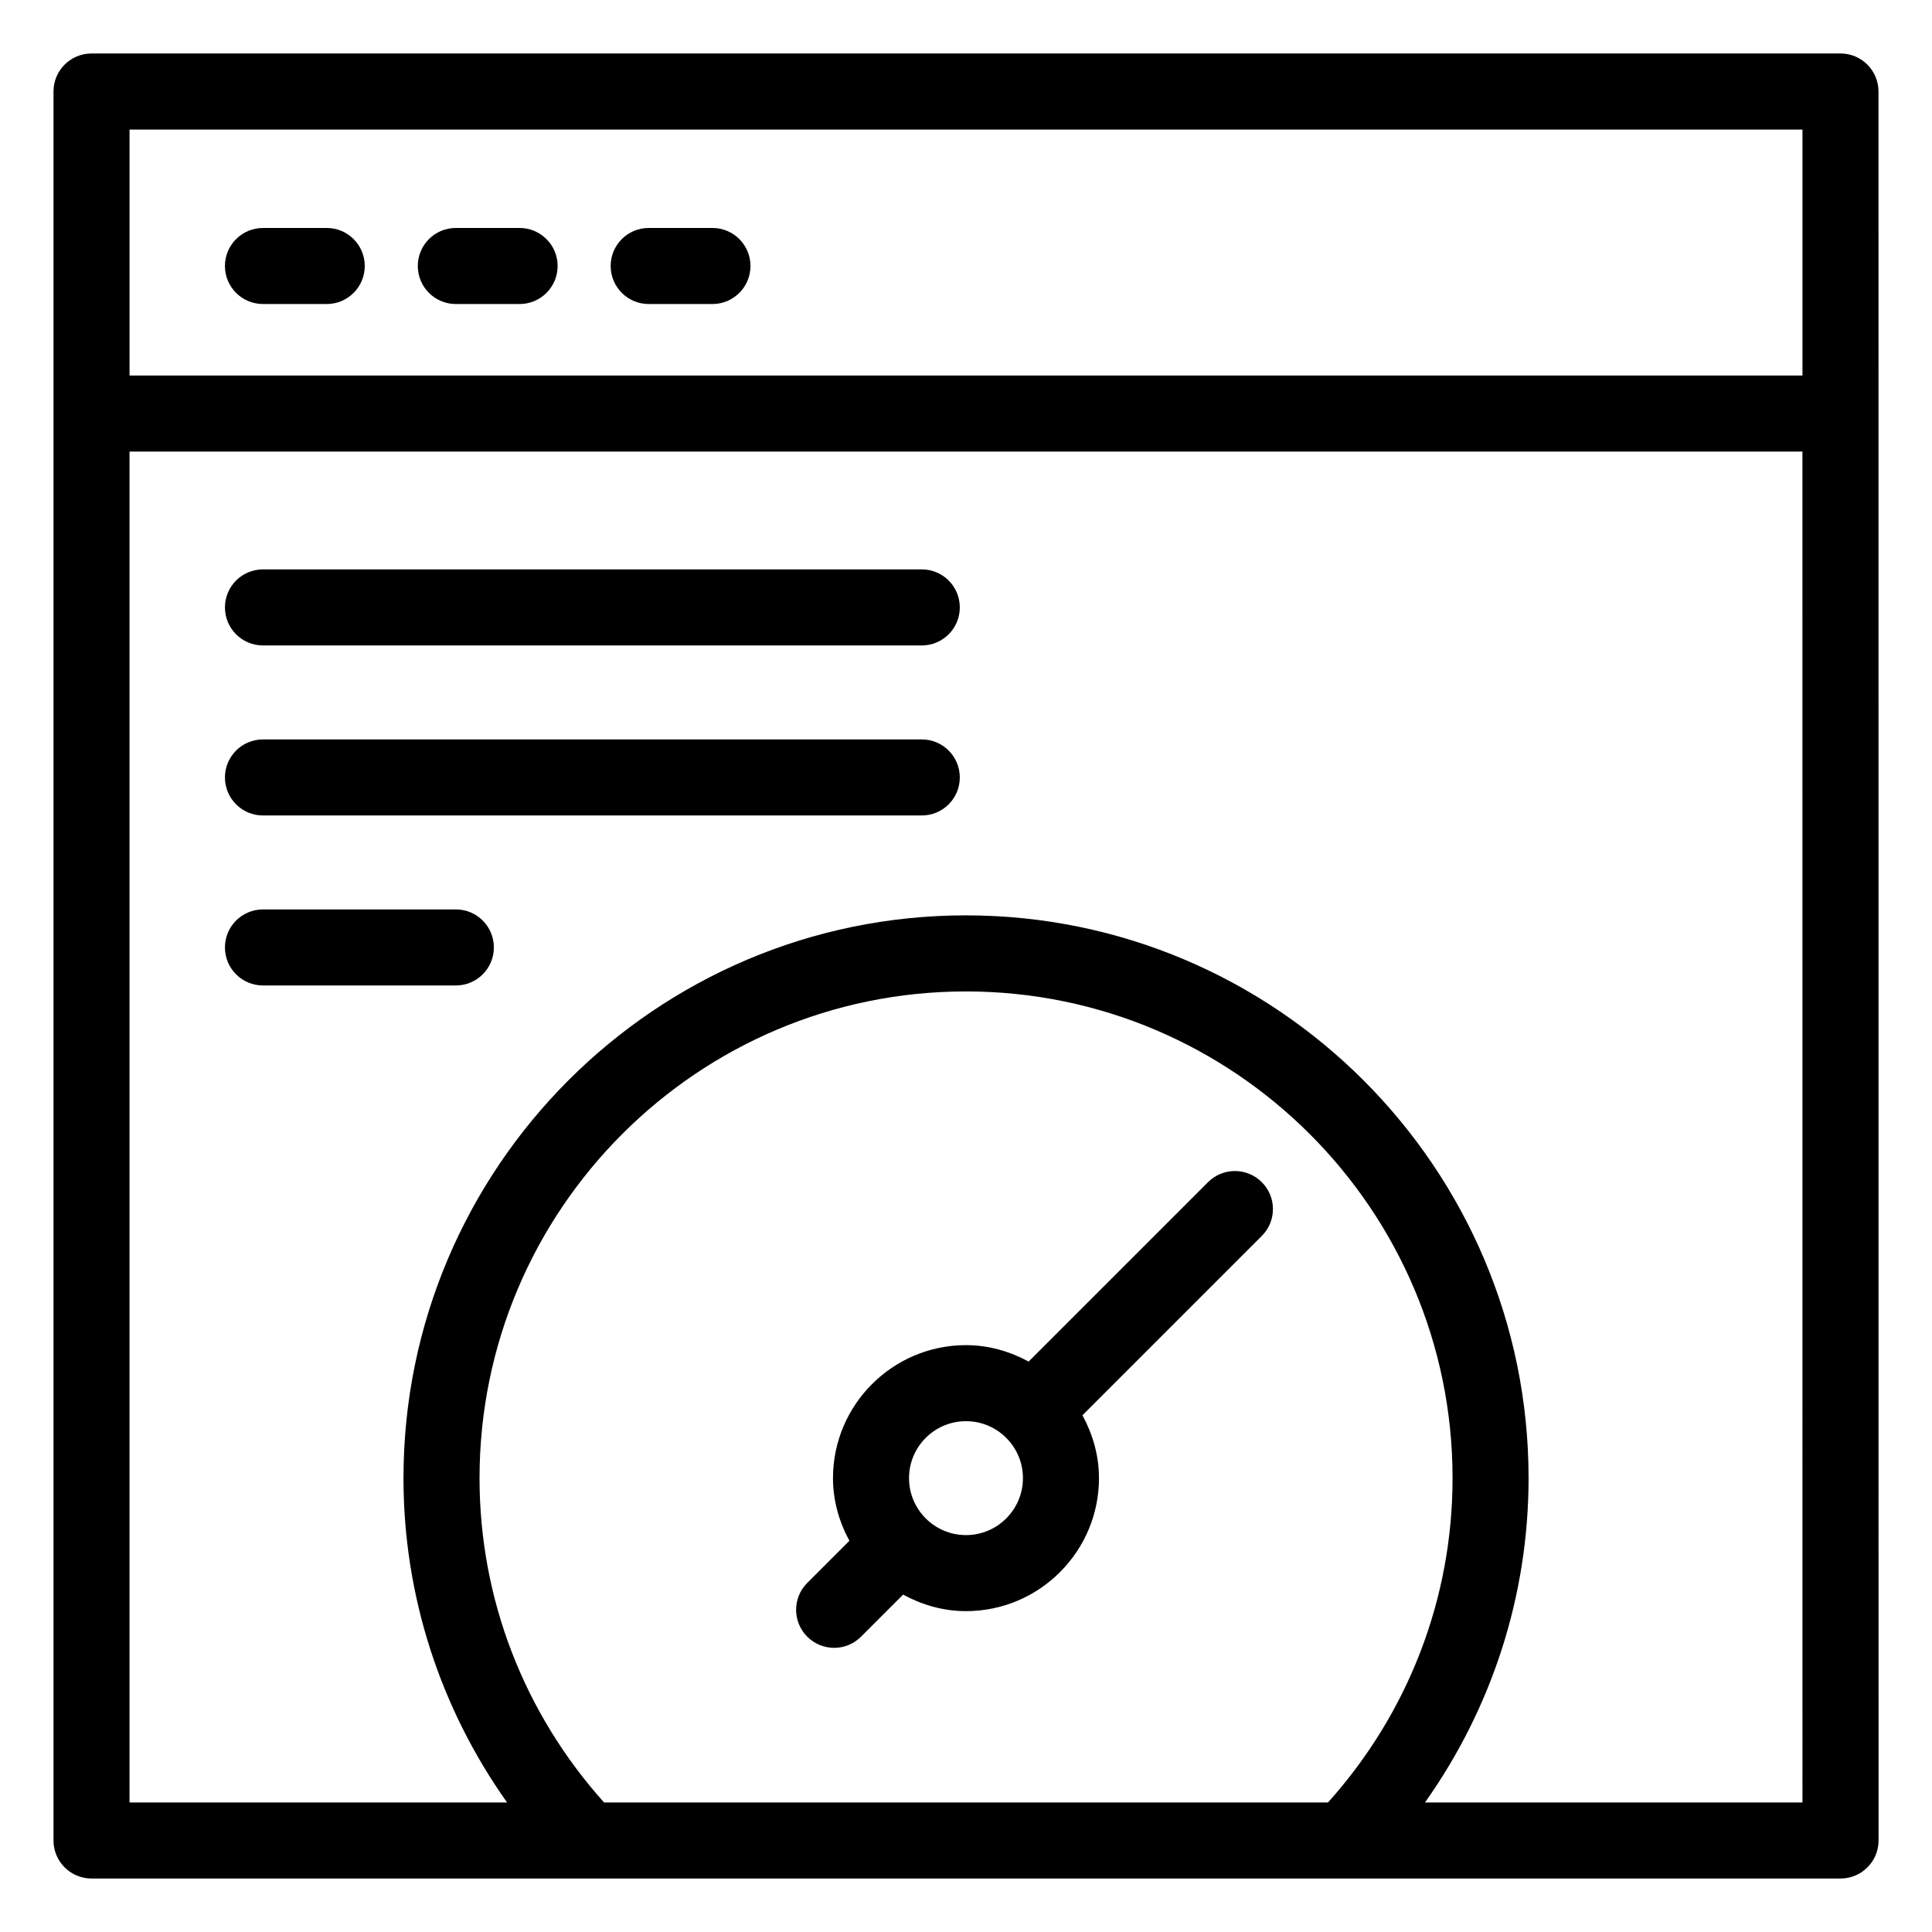 <?xml version="1.0" encoding="UTF-8"?>
<!-- Uploaded to: ICON Repo, www.svgrepo.com, Generator: ICON Repo Mixer Tools -->
<svg fill="#000000" width="800px" height="800px" version="1.1" viewBox="144 144 512 512" xmlns="http://www.w3.org/2000/svg">
 <g>
  <path d="m641.82 168.25c0-5.57-4.508-10.078-10.078-10.078l-463.49 0.004c-5.566 0-10.074 4.504-10.074 10.074v463.5c0 5.57 4.512 10.078 10.078 10.078h463.5c5.57 0 10.078-4.508 10.078-10.078l-0.008-378.11c0-0.016 0.012-0.031 0.012-0.047s-0.012-0.031-0.012-0.047zm-337.73 453.43c-21.246-23.68-33.008-54.004-33.008-85.961 0-71.125 57.816-128.98 128.88-128.98 71.117 0 128.98 57.859 128.98 128.98 0 31.973-11.77 62.289-33.016 85.961zm317.58 0h-100.04c17.734-25.02 27.457-54.801 27.457-85.961 0-82.234-66.902-149.14-149.13-149.14-82.176 0-149.03 66.902-149.03 149.14 0 31.164 9.727 60.949 27.457 85.961h-100.06v-358.01h443.34zm0-378.16h-443.34v-65.188h443.34z"/>
  <path d="m213.69 224.57h16.895c5.566 0 10.078-4.508 10.078-10.078 0-5.57-4.512-10.078-10.078-10.078l-16.895 0.004c-5.566 0-10.078 4.508-10.078 10.078 0.004 5.566 4.516 10.074 10.078 10.074z"/>
  <path d="m264.8 224.57h16.895c5.566 0 10.078-4.508 10.078-10.078 0-5.57-4.512-10.078-10.078-10.078h-16.895c-5.566 0-10.078 4.508-10.078 10.078 0.004 5.57 4.516 10.078 10.078 10.078z"/>
  <path d="m315.91 224.57h16.895c5.566 0 10.078-4.508 10.078-10.078 0-5.57-4.512-10.078-10.078-10.078h-16.895c-5.566 0-10.078 4.508-10.078 10.078 0.004 5.57 4.516 10.078 10.078 10.078z"/>
  <path d="m464.14 457.29-47.539 47.539c-4.973-2.688-10.57-4.352-16.605-4.352-19.434 0-35.246 15.812-35.246 35.246 0 6.035 1.664 11.633 4.348 16.605l-11.168 11.164c-3.938 3.938-3.938 10.312 0 14.25 1.969 1.969 4.547 2.953 7.125 2.953s5.156-0.984 7.125-2.953l11.156-11.152c4.981 2.703 10.602 4.379 16.66 4.379 19.434 0 35.246-15.812 35.246-35.246 0-6.055-1.676-11.676-4.379-16.66l47.527-47.527c3.938-3.938 3.938-10.312 0-14.25-3.938-3.934-10.312-3.934-14.25 0.004zm-64.145 93.527c-8.324 0-15.094-6.769-15.094-15.094-0.004-8.324 6.769-15.094 15.094-15.094s15.094 6.769 15.094 15.094c0 8.324-6.769 15.094-15.094 15.094z"/>
  <path d="m213.69 315.05h174.59c5.566 0 10.078-4.508 10.078-10.078 0-5.57-4.512-10.078-10.078-10.078l-174.59 0.004c-5.566 0-10.078 4.508-10.078 10.078 0 5.566 4.512 10.074 10.078 10.074z"/>
  <path d="m213.69 360.11h174.59c5.566 0 10.078-4.508 10.078-10.078 0-5.57-4.512-10.078-10.078-10.078l-174.59 0.004c-5.566 0-10.078 4.508-10.078 10.078s4.512 10.074 10.078 10.074z"/>
  <path d="m213.69 405.16h51.113c5.566 0 10.078-4.508 10.078-10.078 0-5.57-4.512-10.078-10.078-10.078l-51.113 0.004c-5.566 0-10.078 4.508-10.078 10.078 0 5.566 4.512 10.074 10.078 10.074z"/>
 </g>
</svg>